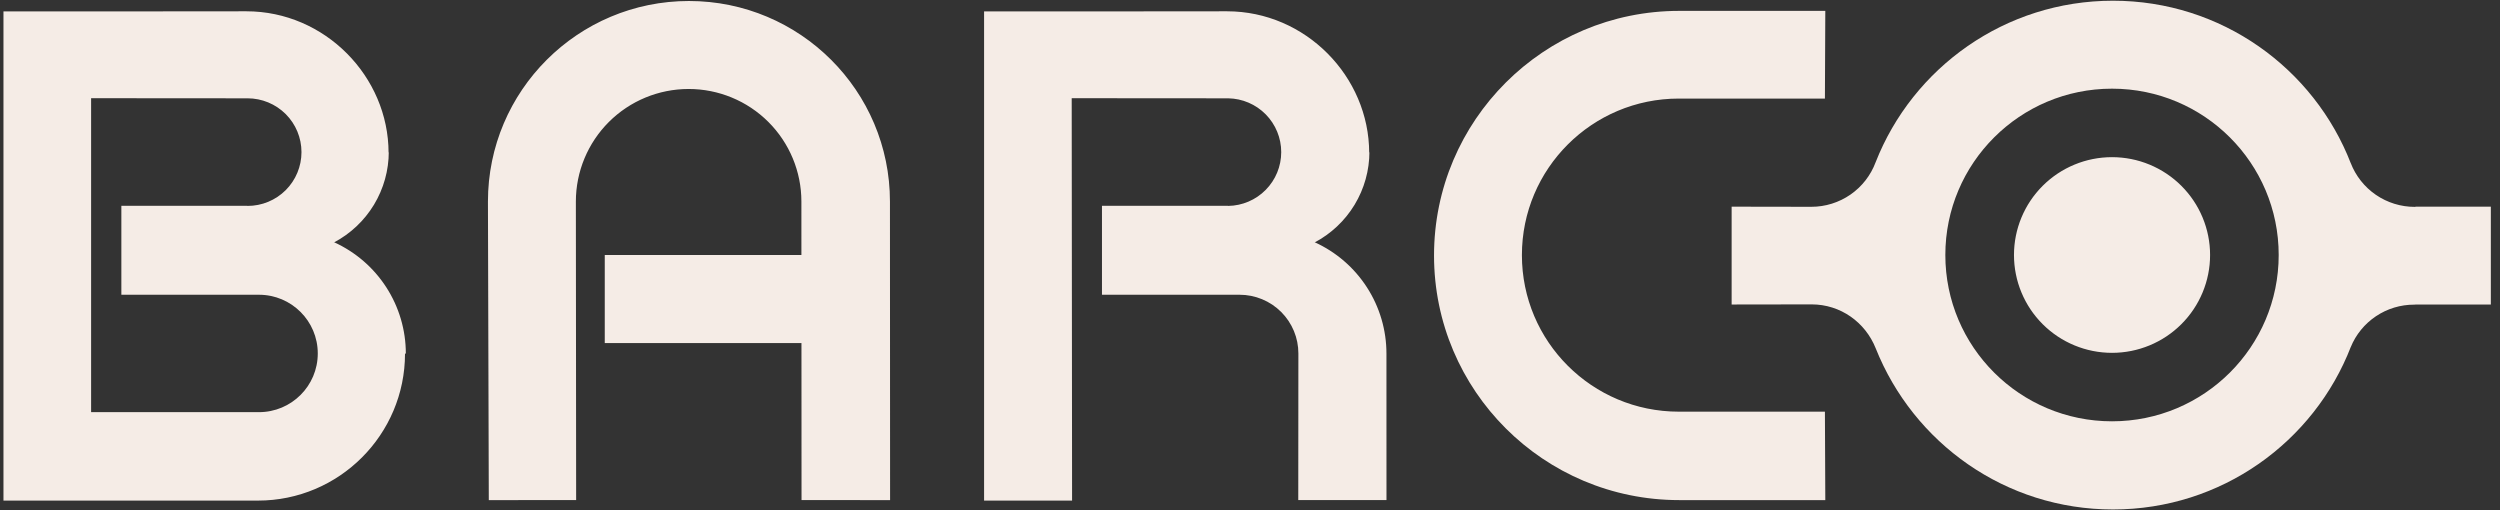 <svg width="147" height="30" viewBox="0 0 147 30" fill="none" xmlns="http://www.w3.org/2000/svg">
<rect x="0" y="0" width="147" height="30" fill="#333333" stroke="none"/>
<g clip-path="url(#clip0_7648_55663)">
<path fill-rule="evenodd" clip-rule="evenodd" d="M15.226 24.235C17.137 24.235 18.685 22.69 18.685 20.783C18.685 18.877 17.137 17.331 15.226 17.331H7.136V12.102H14.538L14.557 12.108C15.398 12.108 16.204 11.775 16.799 11.182C17.393 10.588 17.727 9.784 17.727 8.945C17.727 8.105 17.393 7.301 16.799 6.707C16.204 6.114 15.398 5.781 14.557 5.781L5.357 5.774V24.233L15.226 24.235ZM19.646 14.244C20.904 14.817 21.97 15.738 22.718 16.899C23.466 18.059 23.863 19.41 23.863 20.79H23.796L23.815 20.791C23.815 25.557 19.943 29.435 15.167 29.435L5.394 29.436H0.204V0.672H5.393L14.488 0.664C19.105 0.664 22.848 4.499 22.848 8.992L22.86 8.915C22.86 10.016 22.559 11.096 21.989 12.039C21.418 12.981 20.601 13.75 19.624 14.263L19.646 14.244ZM47.13 29.404L47.126 20.171H35.56V14.994H47.123L47.122 11.848C47.122 10.094 46.424 8.411 45.18 7.17C43.937 5.929 42.251 5.232 40.492 5.232C38.733 5.232 37.047 5.929 35.803 7.17C34.56 8.411 33.861 10.094 33.861 11.848L33.877 29.404L28.741 29.407L28.691 11.852C28.691 5.339 33.982 0.059 40.51 0.059C47.037 0.059 52.329 5.339 52.329 11.852L52.337 29.407L47.13 29.404ZM77.286 14.263L77.305 14.244C78.564 14.817 79.63 15.738 80.378 16.899C81.126 18.059 81.523 19.41 81.523 20.79L81.525 29.404H76.338L76.345 20.783C76.345 20.33 76.256 19.881 76.082 19.462C75.908 19.043 75.653 18.663 75.332 18.342C75.011 18.021 74.63 17.767 74.21 17.594C73.79 17.42 73.341 17.331 72.886 17.331H64.796V12.102H72.199L72.216 12.108C73.048 12.095 73.842 11.756 74.425 11.164C75.009 10.572 75.336 9.775 75.336 8.945C75.336 8.114 75.009 7.317 74.425 6.725C73.842 6.133 73.048 5.794 72.216 5.781L63.016 5.774L63.038 29.436H57.864V0.672H63.053L72.149 0.664C76.766 0.664 80.508 4.499 80.508 8.992L80.522 8.915C80.522 10.016 80.221 11.096 79.65 12.039C79.08 12.981 78.263 13.75 77.286 14.263ZM98.734 29.406C90.775 29.406 84.321 22.966 84.321 15.023C84.321 7.079 90.775 0.64 98.734 0.64H107.328L107.305 5.796H98.712C93.618 5.796 89.488 9.917 89.488 15.001C89.488 20.085 93.618 24.206 98.712 24.206H107.305L107.328 29.406H98.734Z" fill="#F5ECE6"/>
<path fill-rule="evenodd" clip-rule="evenodd" d="M124.187 24.773C129.6 24.773 133.987 20.395 133.987 14.994C133.987 9.593 129.6 5.214 124.187 5.214C118.773 5.214 114.386 9.593 114.386 14.994C114.386 20.395 118.773 24.773 124.187 24.773ZM124.187 20.747C125.716 20.747 127.183 20.141 128.264 19.062C129.345 17.983 129.953 16.52 129.953 14.994C129.953 13.468 129.345 12.005 128.264 10.926C127.183 9.847 125.716 9.241 124.187 9.241C122.658 9.241 121.192 9.847 120.11 10.926C119.029 12.005 118.422 13.468 118.422 14.994C118.422 16.52 119.029 17.983 120.11 19.062C121.192 20.141 122.658 20.747 124.187 20.747ZM110.286 9.542C112.472 3.978 117.897 0.042 124.244 0.042C130.618 0.042 136.063 4.013 138.231 9.612L138.219 9.578C138.511 10.339 139.028 10.994 139.701 11.456C140.374 11.917 141.172 12.165 141.989 12.164L142.067 12.152H146.461V17.905H142.067L141.963 17.913C141.16 17.91 140.375 18.147 139.708 18.593C139.041 19.039 138.523 19.674 138.221 20.416L138.236 20.377C136.071 25.982 130.623 29.957 124.244 29.957C117.92 29.957 112.511 26.05 110.29 20.477C109.678 18.948 108.223 17.898 106.524 17.898L101.82 17.905V12.152L106.505 12.16C107.328 12.161 108.131 11.91 108.807 11.442C109.483 10.974 109.999 10.311 110.286 9.542Z" fill="#F5ECE6"/>
</g>
<defs>
<clipPath id="clip0_7648_55663">
<rect width="146.276" height="30" fill="white" transform="translate(0.195)"/>
</clipPath>
</defs>
</svg>
